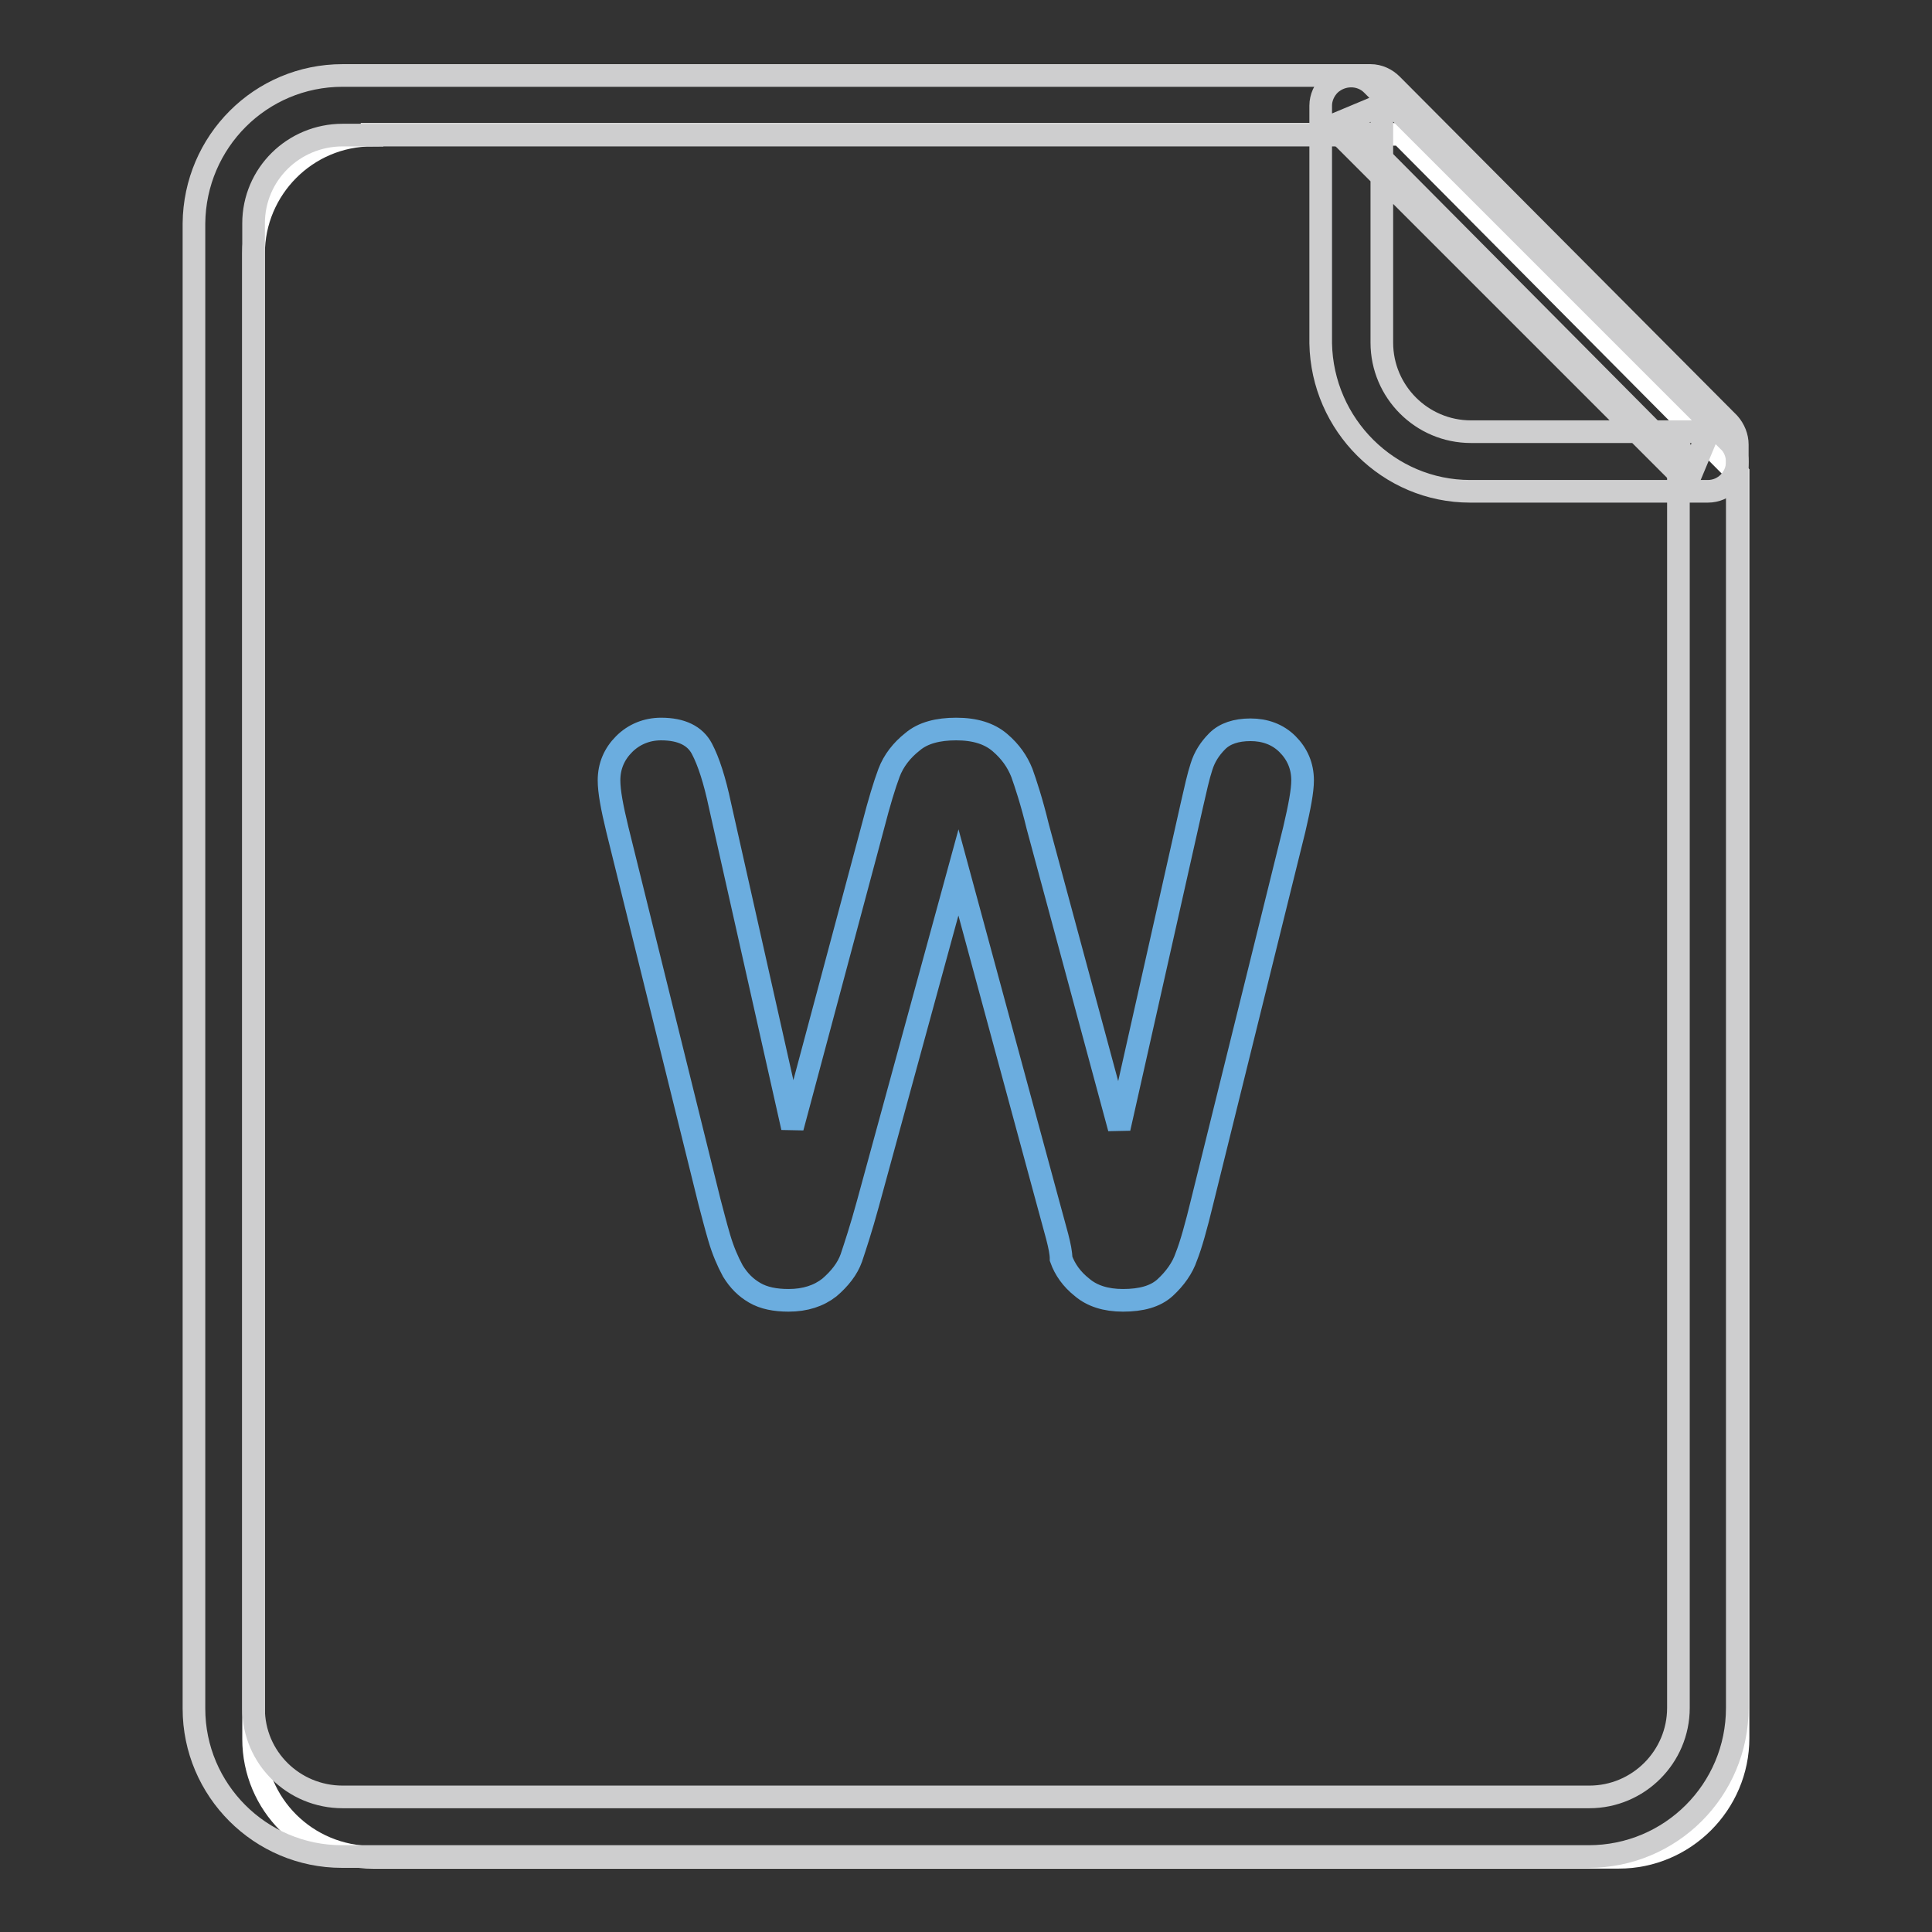 <?xml version="1.0" encoding="utf-8"?>
<!-- Svg Vector Icons : http://www.onlinewebfonts.com/icon -->
<!DOCTYPE svg PUBLIC "-//W3C//DTD SVG 1.1//EN" "http://www.w3.org/Graphics/SVG/1.1/DTD/svg11.dtd">
<svg version="1.1" xmlns="http://www.w3.org/2000/svg" xmlns:xlink="http://www.w3.org/1999/xlink" x="0px" y="0px" viewBox="0 0 256 256" enable-background="new 0 0 256 256" xml:space="preserve">
<rect x="0" y="0" width="256" height="256" fill="#333333" stroke="none"/>
<g> <path stroke-width="3" fill-opacity="0" stroke="#ffffff"  d="M49.3,17.9c-8.7,0-15.7,7.1-15.7,15.7v196.8c0,8.7,7,15.7,15.8,15.7h165.1c8.7,0,15.8-7.1,15.8-15.8V62.8 l-44.7-45H49.3z"/> <path stroke-width="3" fill-opacity="0" stroke="#cececf"  d="M25.7,29.6v196.8c0,10.8,8.8,19.6,19.6,19.6c0,0,0.1,0,0.1,0h165.1c10.9,0,19.7-8.8,19.7-19.7V58.9 c0-1-0.4-2-1.1-2.8l-44.7-44.9c-0.7-0.7-1.7-1.2-2.8-1.2H45.4C34.5,10,25.8,18.8,25.7,29.6z M181.6,17.9l-2.8-1.2l44.7,45l-1.1-2.8 v167.4c0,6.5-5.3,11.8-11.8,11.8H45.4c-6.5,0-11.8-5.2-11.8-11.7c0,0,0,0,0-0.1V29.6c0-6.5,5.3-11.7,11.8-11.7H181.6z"/> <path stroke-width="3" fill-opacity="0" stroke="#cececf"  d="M194.8,65.1h31.5c2.2,0,3.9-1.8,3.9-3.9c0-1-0.4-2.1-1.2-2.8l-47.2-47.2c-1.5-1.5-4-1.5-5.6,0 c-0.7,0.7-1.2,1.7-1.2,2.8v31.5C175.2,56.3,184,65.1,194.8,65.1z M183.1,13.9l-6.7,2.8l47.2,47.2l2.8-6.7h-31.5 c-6.5,0-11.8-5.3-11.8-11.8V13.9z"/> <path stroke-width="3" fill-opacity="0" stroke="#6baddf"  d="M138.9,159.5L127,115.6l-12,43.9c-0.9,3.3-1.7,5.7-2.2,7.2c-0.5,1.4-1.5,2.7-2.9,3.9 c-1.4,1.1-3.2,1.7-5.4,1.7c-1.8,0-3.3-0.3-4.5-1c-1.2-0.7-2.1-1.6-2.9-2.9c-0.7-1.3-1.3-2.7-1.8-4.4c-0.5-1.7-0.9-3.3-1.3-4.8 l-12.2-49.3c-0.7-2.9-1.1-5-1.1-6.5c0-1.9,0.7-3.5,2-4.8c1.3-1.3,3-2,4.9-2c2.7,0,4.5,0.9,5.4,2.6c0.9,1.7,1.7,4.2,2.4,7.5 l9.6,42.7l10.7-40c0.8-3.1,1.5-5.4,2.1-7c0.6-1.6,1.7-3,3.1-4.1c1.4-1.2,3.4-1.7,5.8-1.7c2.5,0,4.4,0.6,5.8,1.8 c1.4,1.2,2.3,2.5,2.9,4c0.5,1.4,1.3,3.8,2.1,7.1l10.8,40l9.6-42.7c0.5-2.2,0.9-4,1.3-5.2c0.4-1.3,1.1-2.4,2.1-3.4 c1-1,2.5-1.5,4.4-1.5s3.6,0.6,4.9,1.9c1.3,1.3,2,2.9,2,4.8c0,1.4-0.4,3.5-1.1,6.5l-12.2,49.3c-0.8,3.3-1.5,5.8-2.1,7.3 c-0.5,1.5-1.5,2.9-2.8,4.1c-1.3,1.2-3.2,1.7-5.6,1.7c-2.3,0-4.1-0.6-5.4-1.7c-1.4-1.1-2.3-2.4-2.8-3.8 C140.6,165.3,139.8,162.9,138.9,159.5L138.9,159.5z"/></g>
</svg>